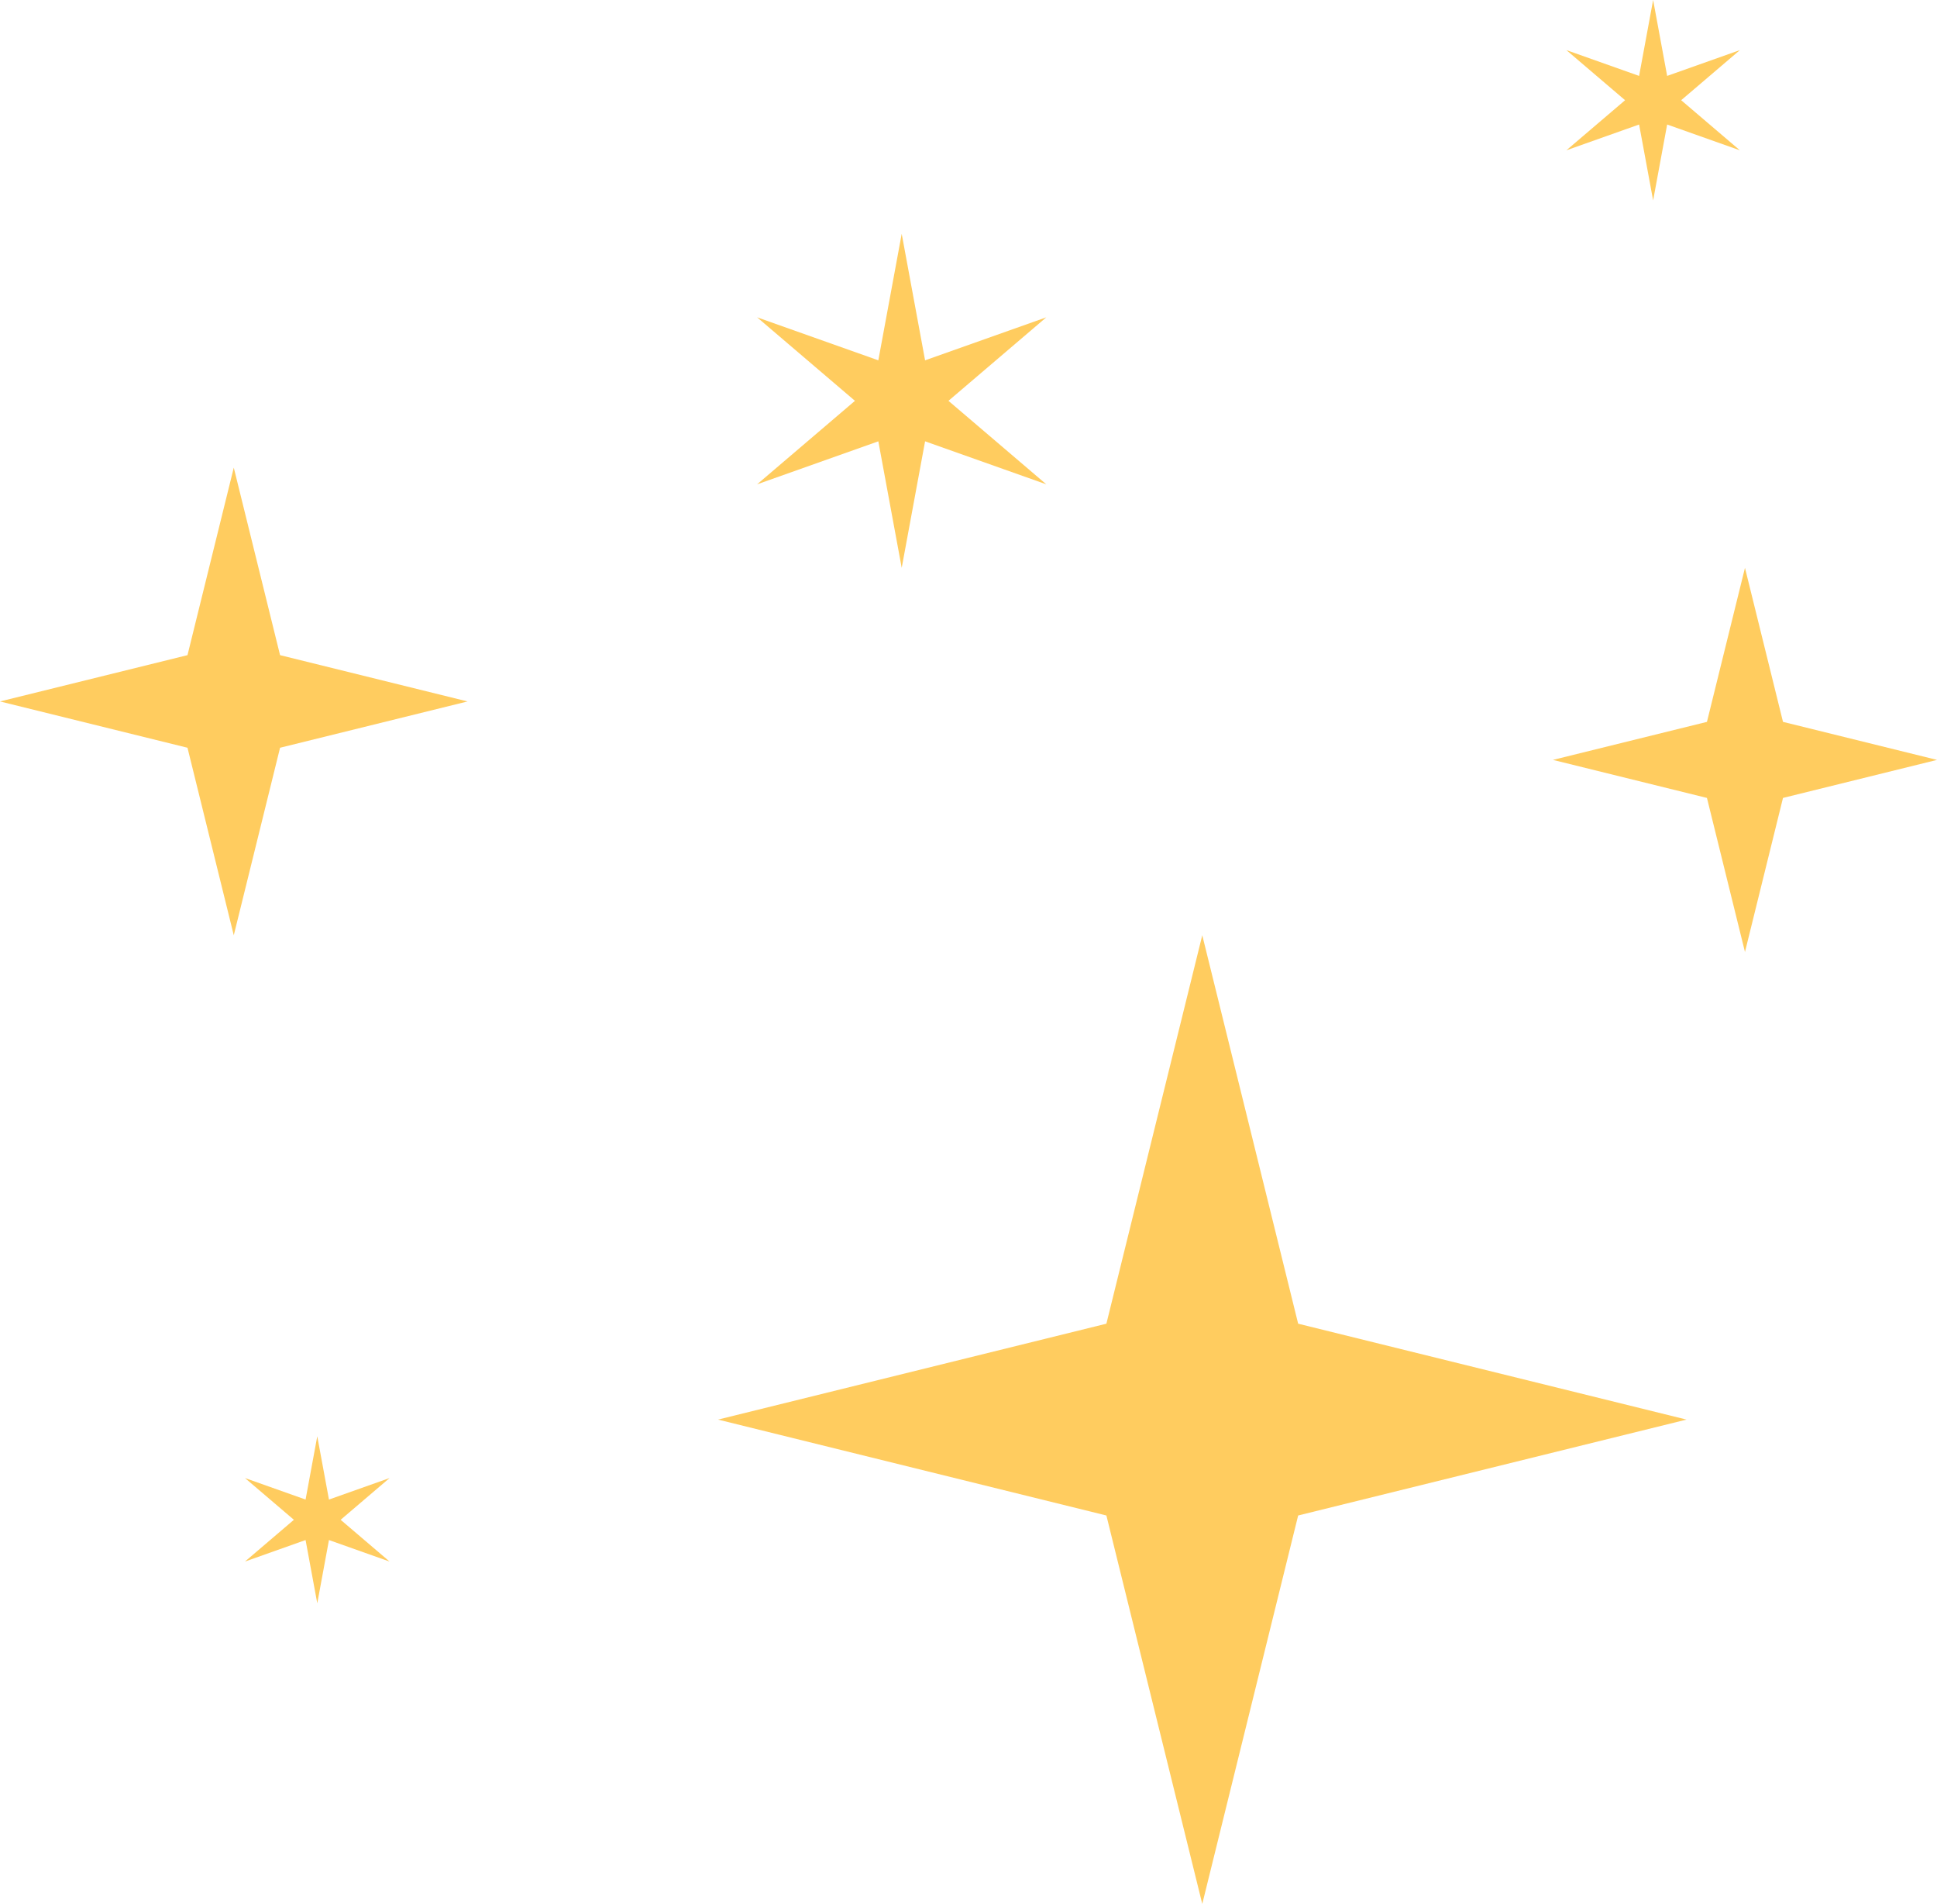 <svg fill="none" height="114" viewBox="0 0 116 114" width="116" xmlns="http://www.w3.org/2000/svg"><g fill="#ffcc5f"><path d="m72 56 5.742 23.258 23.258 5.742-23.258 5.742-5.742 23.258-5.742-23.258-23.258-5.742 23.258-5.742z"/><path d="m14 28 2.772 11.228 11.228 2.772-11.228 2.772-2.772 11.228-2.772-11.228-11.228-2.772 11.228-2.772z"/><path d="m104.5 34 2.277 9.223 9.223 2.277-9.223 2.277-2.277 9.223-2.277-9.223-9.223-2.277 9.223-2.277z"/><path d="m54 14 1.4 7.575 7.26-2.575-5.86 5 5.86 5-7.26-2.575-1.4 7.575-1.4-7.575-7.26 2.575 5.86-5-5.86-5 7.26 2.575z"/><path d="m99 0 .84 4.545 4.356-1.545-3.516 3 3.516 3-4.356-1.545-.84 4.545-.84-4.545-4.356 1.545 3.516-3-3.516-3 4.356 1.545z"/><path d="m19 86 .7 3.788 3.63-1.288-2.93 2.5 2.93 2.5-3.63-1.288-.7 3.788-.7-3.788-3.63 1.288 2.93-2.5-2.93-2.5 3.63 1.288z"/></g></svg>